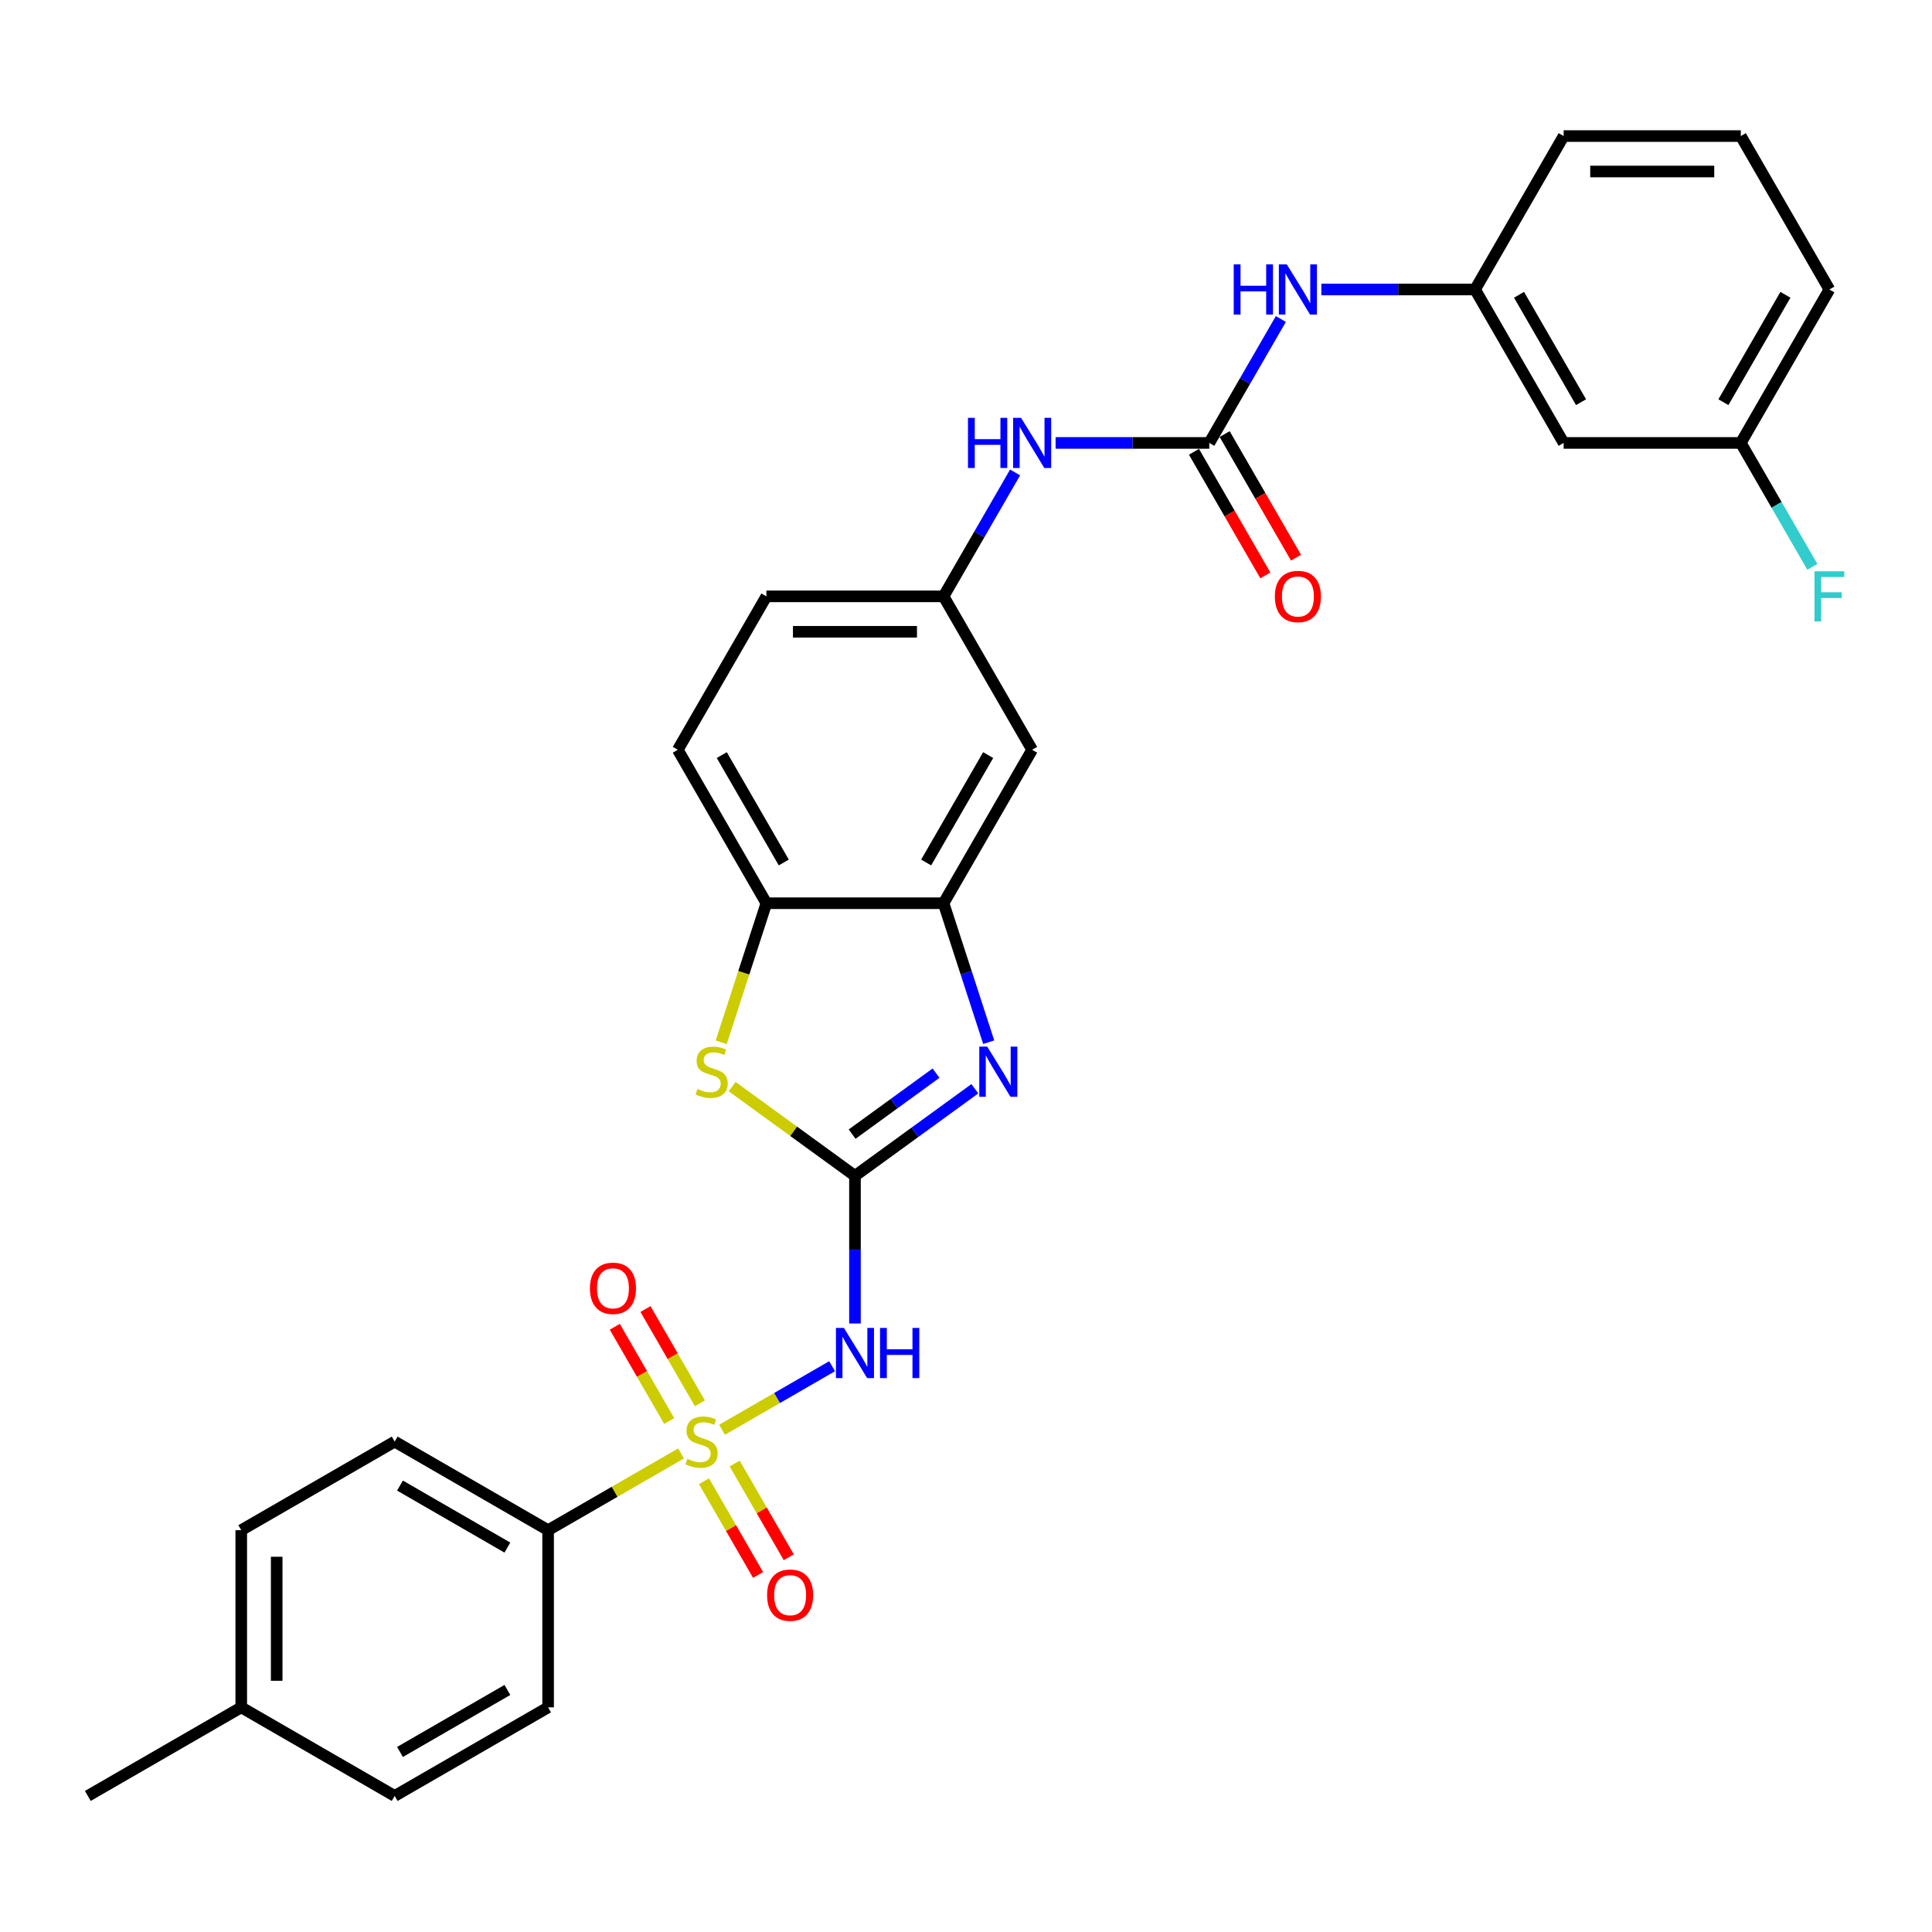 <?xml version='1.0' encoding='iso-8859-1'?>
<svg version='1.1' baseProfile='full'
              xmlns='http://www.w3.org/2000/svg'
                      xmlns:rdkit='http://www.rdkit.org/xml'
                      xmlns:xlink='http://www.w3.org/1999/xlink'
                  xml:space='preserve'
width='1000px' height='1000px' viewBox='0 0 1000 1000'>
<!-- END OF HEADER -->
<rect style='opacity:1.0;fill:#FFFFFF;stroke:none' width='1000' height='1000' x='0' y='0'> </rect>
<path class='bond-1' d='M 373.737,740.04 L 402.218,723.597' style='fill:none;fill-rule:evenodd;stroke:#CCCC00;stroke-width:6px;stroke-linecap:butt;stroke-linejoin:miter;stroke-opacity:1' />
<path class='bond-1' d='M 402.218,723.597 L 430.699,707.153' style='fill:none;fill-rule:evenodd;stroke:#0000FF;stroke-width:6px;stroke-linecap:butt;stroke-linejoin:miter;stroke-opacity:1' />
<path class='bond-7' d='M 352.499,752.302 L 318.1,772.162' style='fill:none;fill-rule:evenodd;stroke:#CCCC00;stroke-width:6px;stroke-linecap:butt;stroke-linejoin:miter;stroke-opacity:1' />
<path class='bond-7' d='M 318.1,772.162 L 283.702,792.022' style='fill:none;fill-rule:evenodd;stroke:#000000;stroke-width:6px;stroke-linecap:butt;stroke-linejoin:miter;stroke-opacity:1' />
<path class='bond-9' d='M 362.26,726.345 L 348.176,701.952' style='fill:none;fill-rule:evenodd;stroke:#CCCC00;stroke-width:6px;stroke-linecap:butt;stroke-linejoin:miter;stroke-opacity:1' />
<path class='bond-9' d='M 348.176,701.952 L 334.093,677.558' style='fill:none;fill-rule:evenodd;stroke:#FF0000;stroke-width:6px;stroke-linecap:butt;stroke-linejoin:miter;stroke-opacity:1' />
<path class='bond-9' d='M 346.377,735.515 L 332.293,711.122' style='fill:none;fill-rule:evenodd;stroke:#CCCC00;stroke-width:6px;stroke-linecap:butt;stroke-linejoin:miter;stroke-opacity:1' />
<path class='bond-9' d='M 332.293,711.122 L 318.209,686.728' style='fill:none;fill-rule:evenodd;stroke:#FF0000;stroke-width:6px;stroke-linecap:butt;stroke-linejoin:miter;stroke-opacity:1' />
<path class='bond-10' d='M 364.378,766.694 L 378.383,790.951' style='fill:none;fill-rule:evenodd;stroke:#CCCC00;stroke-width:6px;stroke-linecap:butt;stroke-linejoin:miter;stroke-opacity:1' />
<path class='bond-10' d='M 378.383,790.951 L 392.387,815.208' style='fill:none;fill-rule:evenodd;stroke:#FF0000;stroke-width:6px;stroke-linecap:butt;stroke-linejoin:miter;stroke-opacity:1' />
<path class='bond-10' d='M 380.261,757.524 L 394.266,781.781' style='fill:none;fill-rule:evenodd;stroke:#CCCC00;stroke-width:6px;stroke-linecap:butt;stroke-linejoin:miter;stroke-opacity:1' />
<path class='bond-10' d='M 394.266,781.781 L 408.27,806.038' style='fill:none;fill-rule:evenodd;stroke:#FF0000;stroke-width:6px;stroke-linecap:butt;stroke-linejoin:miter;stroke-opacity:1' />
<path class='bond-0' d='M 442.533,608.619 L 442.533,646.831' style='fill:none;fill-rule:evenodd;stroke:#000000;stroke-width:6px;stroke-linecap:butt;stroke-linejoin:miter;stroke-opacity:1' />
<path class='bond-0' d='M 442.533,646.831 L 442.533,685.043' style='fill:none;fill-rule:evenodd;stroke:#0000FF;stroke-width:6px;stroke-linecap:butt;stroke-linejoin:miter;stroke-opacity:1' />
<path class='bond-2' d='M 442.533,608.619 L 473.557,586.079' style='fill:none;fill-rule:evenodd;stroke:#000000;stroke-width:6px;stroke-linecap:butt;stroke-linejoin:miter;stroke-opacity:1' />
<path class='bond-2' d='M 473.557,586.079 L 504.58,563.539' style='fill:none;fill-rule:evenodd;stroke:#0000FF;stroke-width:6px;stroke-linecap:butt;stroke-linejoin:miter;stroke-opacity:1' />
<path class='bond-2' d='M 441.06,587.019 L 462.777,571.242' style='fill:none;fill-rule:evenodd;stroke:#000000;stroke-width:6px;stroke-linecap:butt;stroke-linejoin:miter;stroke-opacity:1' />
<path class='bond-2' d='M 462.777,571.242 L 484.493,555.464' style='fill:none;fill-rule:evenodd;stroke:#0000FF;stroke-width:6px;stroke-linecap:butt;stroke-linejoin:miter;stroke-opacity:1' />
<path class='bond-3' d='M 442.533,608.619 L 410.749,585.526' style='fill:none;fill-rule:evenodd;stroke:#000000;stroke-width:6px;stroke-linecap:butt;stroke-linejoin:miter;stroke-opacity:1' />
<path class='bond-3' d='M 410.749,585.526 L 378.964,562.433' style='fill:none;fill-rule:evenodd;stroke:#CCCC00;stroke-width:6px;stroke-linecap:butt;stroke-linejoin:miter;stroke-opacity:1' />
<path class='bond-4' d='M 511.758,539.441 L 500.071,503.473' style='fill:none;fill-rule:evenodd;stroke:#0000FF;stroke-width:6px;stroke-linecap:butt;stroke-linejoin:miter;stroke-opacity:1' />
<path class='bond-4' d='M 500.071,503.473 L 488.384,467.505' style='fill:none;fill-rule:evenodd;stroke:#000000;stroke-width:6px;stroke-linecap:butt;stroke-linejoin:miter;stroke-opacity:1' />
<path class='bond-6' d='M 373.297,539.477 L 384.99,503.491' style='fill:none;fill-rule:evenodd;stroke:#CCCC00;stroke-width:6px;stroke-linecap:butt;stroke-linejoin:miter;stroke-opacity:1' />
<path class='bond-6' d='M 384.99,503.491 L 396.683,467.505' style='fill:none;fill-rule:evenodd;stroke:#000000;stroke-width:6px;stroke-linecap:butt;stroke-linejoin:miter;stroke-opacity:1' />
<path class='bond-8' d='M 488.384,467.505 L 534.235,388.089' style='fill:none;fill-rule:evenodd;stroke:#000000;stroke-width:6px;stroke-linecap:butt;stroke-linejoin:miter;stroke-opacity:1' />
<path class='bond-8' d='M 479.379,446.422 L 511.474,390.831' style='fill:none;fill-rule:evenodd;stroke:#000000;stroke-width:6px;stroke-linecap:butt;stroke-linejoin:miter;stroke-opacity:1' />
<path class='bond-31' d='M 488.384,467.505 L 396.683,467.505' style='fill:none;fill-rule:evenodd;stroke:#000000;stroke-width:6px;stroke-linecap:butt;stroke-linejoin:miter;stroke-opacity:1' />
<path class='bond-5' d='M 625.936,229.258 L 586.156,229.258' style='fill:none;fill-rule:evenodd;stroke:#000000;stroke-width:6px;stroke-linecap:butt;stroke-linejoin:miter;stroke-opacity:1' />
<path class='bond-5' d='M 586.156,229.258 L 546.376,229.258' style='fill:none;fill-rule:evenodd;stroke:#0000FF;stroke-width:6px;stroke-linecap:butt;stroke-linejoin:miter;stroke-opacity:1' />
<path class='bond-12' d='M 625.936,229.258 L 644.452,197.188' style='fill:none;fill-rule:evenodd;stroke:#000000;stroke-width:6px;stroke-linecap:butt;stroke-linejoin:miter;stroke-opacity:1' />
<path class='bond-12' d='M 644.452,197.188 L 662.967,165.119' style='fill:none;fill-rule:evenodd;stroke:#0000FF;stroke-width:6px;stroke-linecap:butt;stroke-linejoin:miter;stroke-opacity:1' />
<path class='bond-14' d='M 617.995,233.843 L 636.468,265.838' style='fill:none;fill-rule:evenodd;stroke:#000000;stroke-width:6px;stroke-linecap:butt;stroke-linejoin:miter;stroke-opacity:1' />
<path class='bond-14' d='M 636.468,265.838 L 654.94,297.834' style='fill:none;fill-rule:evenodd;stroke:#FF0000;stroke-width:6px;stroke-linecap:butt;stroke-linejoin:miter;stroke-opacity:1' />
<path class='bond-14' d='M 633.878,224.672 L 652.351,256.668' style='fill:none;fill-rule:evenodd;stroke:#000000;stroke-width:6px;stroke-linecap:butt;stroke-linejoin:miter;stroke-opacity:1' />
<path class='bond-14' d='M 652.351,256.668 L 670.824,288.664' style='fill:none;fill-rule:evenodd;stroke:#FF0000;stroke-width:6px;stroke-linecap:butt;stroke-linejoin:miter;stroke-opacity:1' />
<path class='bond-17' d='M 396.683,467.505 L 350.832,388.089' style='fill:none;fill-rule:evenodd;stroke:#000000;stroke-width:6px;stroke-linecap:butt;stroke-linejoin:miter;stroke-opacity:1' />
<path class='bond-17' d='M 405.688,446.422 L 373.593,390.831' style='fill:none;fill-rule:evenodd;stroke:#000000;stroke-width:6px;stroke-linecap:butt;stroke-linejoin:miter;stroke-opacity:1' />
<path class='bond-18' d='M 283.702,792.022 L 204.286,746.171' style='fill:none;fill-rule:evenodd;stroke:#000000;stroke-width:6px;stroke-linecap:butt;stroke-linejoin:miter;stroke-opacity:1' />
<path class='bond-18' d='M 262.619,801.027 L 207.028,768.932' style='fill:none;fill-rule:evenodd;stroke:#000000;stroke-width:6px;stroke-linecap:butt;stroke-linejoin:miter;stroke-opacity:1' />
<path class='bond-19' d='M 283.702,792.022 L 283.702,883.723' style='fill:none;fill-rule:evenodd;stroke:#000000;stroke-width:6px;stroke-linecap:butt;stroke-linejoin:miter;stroke-opacity:1' />
<path class='bond-13' d='M 534.235,388.089 L 488.384,308.673' style='fill:none;fill-rule:evenodd;stroke:#000000;stroke-width:6px;stroke-linecap:butt;stroke-linejoin:miter;stroke-opacity:1' />
<path class='bond-11' d='M 525.414,244.535 L 506.899,276.604' style='fill:none;fill-rule:evenodd;stroke:#0000FF;stroke-width:6px;stroke-linecap:butt;stroke-linejoin:miter;stroke-opacity:1' />
<path class='bond-11' d='M 506.899,276.604 L 488.384,308.673' style='fill:none;fill-rule:evenodd;stroke:#000000;stroke-width:6px;stroke-linecap:butt;stroke-linejoin:miter;stroke-opacity:1' />
<path class='bond-15' d='M 683.928,149.842 L 723.708,149.842' style='fill:none;fill-rule:evenodd;stroke:#0000FF;stroke-width:6px;stroke-linecap:butt;stroke-linejoin:miter;stroke-opacity:1' />
<path class='bond-15' d='M 723.708,149.842 L 763.489,149.842' style='fill:none;fill-rule:evenodd;stroke:#000000;stroke-width:6px;stroke-linecap:butt;stroke-linejoin:miter;stroke-opacity:1' />
<path class='bond-32' d='M 488.384,308.673 L 396.683,308.673' style='fill:none;fill-rule:evenodd;stroke:#000000;stroke-width:6px;stroke-linecap:butt;stroke-linejoin:miter;stroke-opacity:1' />
<path class='bond-32' d='M 474.629,327.014 L 410.438,327.014' style='fill:none;fill-rule:evenodd;stroke:#000000;stroke-width:6px;stroke-linecap:butt;stroke-linejoin:miter;stroke-opacity:1' />
<path class='bond-16' d='M 763.489,149.842 L 809.339,229.258' style='fill:none;fill-rule:evenodd;stroke:#000000;stroke-width:6px;stroke-linecap:butt;stroke-linejoin:miter;stroke-opacity:1' />
<path class='bond-16' d='M 786.249,152.584 L 818.345,208.175' style='fill:none;fill-rule:evenodd;stroke:#000000;stroke-width:6px;stroke-linecap:butt;stroke-linejoin:miter;stroke-opacity:1' />
<path class='bond-27' d='M 763.489,149.842 L 809.339,70.426' style='fill:none;fill-rule:evenodd;stroke:#000000;stroke-width:6px;stroke-linecap:butt;stroke-linejoin:miter;stroke-opacity:1' />
<path class='bond-20' d='M 809.339,229.258 L 901.041,229.258' style='fill:none;fill-rule:evenodd;stroke:#000000;stroke-width:6px;stroke-linecap:butt;stroke-linejoin:miter;stroke-opacity:1' />
<path class='bond-21' d='M 350.832,388.089 L 396.683,308.673' style='fill:none;fill-rule:evenodd;stroke:#000000;stroke-width:6px;stroke-linecap:butt;stroke-linejoin:miter;stroke-opacity:1' />
<path class='bond-23' d='M 204.286,746.171 L 124.87,792.022' style='fill:none;fill-rule:evenodd;stroke:#000000;stroke-width:6px;stroke-linecap:butt;stroke-linejoin:miter;stroke-opacity:1' />
<path class='bond-22' d='M 283.702,883.723 L 204.286,929.574' style='fill:none;fill-rule:evenodd;stroke:#000000;stroke-width:6px;stroke-linecap:butt;stroke-linejoin:miter;stroke-opacity:1' />
<path class='bond-22' d='M 262.619,874.718 L 207.028,906.813' style='fill:none;fill-rule:evenodd;stroke:#000000;stroke-width:6px;stroke-linecap:butt;stroke-linejoin:miter;stroke-opacity:1' />
<path class='bond-25' d='M 901.041,229.258 L 919.556,261.327' style='fill:none;fill-rule:evenodd;stroke:#000000;stroke-width:6px;stroke-linecap:butt;stroke-linejoin:miter;stroke-opacity:1' />
<path class='bond-25' d='M 919.556,261.327 L 938.071,293.396' style='fill:none;fill-rule:evenodd;stroke:#33CCCC;stroke-width:6px;stroke-linecap:butt;stroke-linejoin:miter;stroke-opacity:1' />
<path class='bond-33' d='M 901.041,229.258 L 946.891,149.842' style='fill:none;fill-rule:evenodd;stroke:#000000;stroke-width:6px;stroke-linecap:butt;stroke-linejoin:miter;stroke-opacity:1' />
<path class='bond-33' d='M 892.035,208.175 L 924.131,152.584' style='fill:none;fill-rule:evenodd;stroke:#000000;stroke-width:6px;stroke-linecap:butt;stroke-linejoin:miter;stroke-opacity:1' />
<path class='bond-24' d='M 204.286,929.574 L 124.87,883.723' style='fill:none;fill-rule:evenodd;stroke:#000000;stroke-width:6px;stroke-linecap:butt;stroke-linejoin:miter;stroke-opacity:1' />
<path class='bond-30' d='M 124.87,792.022 L 124.87,883.723' style='fill:none;fill-rule:evenodd;stroke:#000000;stroke-width:6px;stroke-linecap:butt;stroke-linejoin:miter;stroke-opacity:1' />
<path class='bond-30' d='M 143.211,805.777 L 143.211,869.968' style='fill:none;fill-rule:evenodd;stroke:#000000;stroke-width:6px;stroke-linecap:butt;stroke-linejoin:miter;stroke-opacity:1' />
<path class='bond-29' d='M 124.87,883.723 L 45.455,929.574' style='fill:none;fill-rule:evenodd;stroke:#000000;stroke-width:6px;stroke-linecap:butt;stroke-linejoin:miter;stroke-opacity:1' />
<path class='bond-26' d='M 901.041,70.426 L 809.339,70.426' style='fill:none;fill-rule:evenodd;stroke:#000000;stroke-width:6px;stroke-linecap:butt;stroke-linejoin:miter;stroke-opacity:1' />
<path class='bond-26' d='M 887.286,88.766 L 823.094,88.766' style='fill:none;fill-rule:evenodd;stroke:#000000;stroke-width:6px;stroke-linecap:butt;stroke-linejoin:miter;stroke-opacity:1' />
<path class='bond-28' d='M 901.041,70.426 L 946.891,149.842' style='fill:none;fill-rule:evenodd;stroke:#000000;stroke-width:6px;stroke-linecap:butt;stroke-linejoin:miter;stroke-opacity:1' />
<path  class='atom-0' d='M 355.782 755.084
Q 356.075 755.195, 357.285 755.708
Q 358.496 756.222, 359.816 756.552
Q 361.174 756.845, 362.494 756.845
Q 364.952 756.845, 366.382 755.671
Q 367.813 754.461, 367.813 752.37
Q 367.813 750.94, 367.079 750.059
Q 366.382 749.179, 365.282 748.702
Q 364.181 748.225, 362.347 747.675
Q 360.037 746.978, 358.643 746.318
Q 357.285 745.658, 356.295 744.264
Q 355.341 742.87, 355.341 740.522
Q 355.341 737.258, 357.542 735.24
Q 359.78 733.223, 364.181 733.223
Q 367.189 733.223, 370.601 734.653
L 369.757 737.478
Q 366.639 736.194, 364.291 736.194
Q 361.761 736.194, 360.367 737.258
Q 358.973 738.285, 359.009 740.082
Q 359.009 741.476, 359.706 742.32
Q 360.44 743.163, 361.467 743.64
Q 362.531 744.117, 364.291 744.667
Q 366.639 745.401, 368.033 746.134
Q 369.427 746.868, 370.417 748.372
Q 371.444 749.839, 371.444 752.37
Q 371.444 755.965, 369.023 757.909
Q 366.639 759.816, 362.641 759.816
Q 360.33 759.816, 358.569 759.303
Q 356.845 758.826, 354.791 757.982
L 355.782 755.084
' fill='#CCCC00'/>
<path  class='atom-2' d='M 436.793 687.335
L 445.303 701.091
Q 446.147 702.448, 447.504 704.905
Q 448.861 707.363, 448.934 707.51
L 448.934 687.335
L 452.382 687.335
L 452.382 713.305
L 448.824 713.305
L 439.691 698.266
Q 438.627 696.506, 437.49 694.488
Q 436.389 692.471, 436.059 691.847
L 436.059 713.305
L 432.685 713.305
L 432.685 687.335
L 436.793 687.335
' fill='#0000FF'/>
<path  class='atom-2' d='M 455.5 687.335
L 459.021 687.335
L 459.021 698.376
L 472.3 698.376
L 472.3 687.335
L 475.821 687.335
L 475.821 713.305
L 472.3 713.305
L 472.3 701.311
L 459.021 701.311
L 459.021 713.305
L 455.5 713.305
L 455.5 687.335
' fill='#0000FF'/>
<path  class='atom-3' d='M 510.981 541.733
L 519.491 555.488
Q 520.335 556.846, 521.692 559.303
Q 523.049 561.761, 523.122 561.908
L 523.122 541.733
L 526.57 541.733
L 526.57 567.703
L 523.012 567.703
L 513.879 552.664
Q 512.815 550.903, 511.678 548.886
Q 510.578 546.869, 510.247 546.245
L 510.247 567.703
L 506.873 567.703
L 506.873 541.733
L 510.981 541.733
' fill='#0000FF'/>
<path  class='atom-4' d='M 361.009 563.632
Q 361.303 563.742, 362.513 564.255
Q 363.724 564.769, 365.044 565.099
Q 366.401 565.392, 367.722 565.392
Q 370.179 565.392, 371.61 564.218
Q 373.041 563.008, 373.041 560.917
Q 373.041 559.487, 372.307 558.606
Q 371.61 557.726, 370.51 557.249
Q 369.409 556.772, 367.575 556.222
Q 365.264 555.525, 363.87 554.865
Q 362.513 554.205, 361.523 552.811
Q 360.569 551.417, 360.569 549.069
Q 360.569 545.805, 362.77 543.787
Q 365.008 541.77, 369.409 541.77
Q 372.417 541.77, 375.828 543.2
L 374.985 546.025
Q 371.867 544.741, 369.519 544.741
Q 366.988 544.741, 365.594 545.805
Q 364.201 546.832, 364.237 548.629
Q 364.237 550.023, 364.934 550.867
Q 365.668 551.71, 366.695 552.187
Q 367.759 552.664, 369.519 553.214
Q 371.867 553.948, 373.261 554.681
Q 374.655 555.415, 375.645 556.919
Q 376.672 558.386, 376.672 560.917
Q 376.672 564.512, 374.251 566.456
Q 371.867 568.363, 367.869 568.363
Q 365.558 568.363, 363.797 567.85
Q 362.073 567.373, 360.019 566.529
L 361.009 563.632
' fill='#CCCC00'/>
<path  class='atom-10' d='M 305.346 666.829
Q 305.346 660.593, 308.427 657.108
Q 311.508 653.624, 317.267 653.624
Q 323.026 653.624, 326.107 657.108
Q 329.188 660.593, 329.188 666.829
Q 329.188 673.138, 326.07 676.732
Q 322.952 680.29, 317.267 680.29
Q 311.545 680.29, 308.427 676.732
Q 305.346 673.174, 305.346 666.829
M 317.267 677.356
Q 321.228 677.356, 323.356 674.715
Q 325.52 672.037, 325.52 666.829
Q 325.52 661.73, 323.356 659.162
Q 321.228 656.558, 317.267 656.558
Q 313.305 656.558, 311.141 659.126
Q 309.014 661.693, 309.014 666.829
Q 309.014 672.074, 311.141 674.715
Q 313.305 677.356, 317.267 677.356
' fill='#FF0000'/>
<path  class='atom-11' d='M 397.047 825.66
Q 397.047 819.425, 400.128 815.94
Q 403.21 812.455, 408.968 812.455
Q 414.727 812.455, 417.808 815.94
Q 420.89 819.425, 420.89 825.66
Q 420.89 831.969, 417.772 835.564
Q 414.654 839.122, 408.968 839.122
Q 403.246 839.122, 400.128 835.564
Q 397.047 832.006, 397.047 825.66
M 408.968 836.188
Q 412.93 836.188, 415.057 833.547
Q 417.222 830.869, 417.222 825.66
Q 417.222 820.562, 415.057 817.994
Q 412.93 815.39, 408.968 815.39
Q 405.007 815.39, 402.843 817.957
Q 400.715 820.525, 400.715 825.66
Q 400.715 830.906, 402.843 833.547
Q 405.007 836.188, 408.968 836.188
' fill='#FF0000'/>
<path  class='atom-12' d='M 501.021 216.273
L 504.542 216.273
L 504.542 227.313
L 517.82 227.313
L 517.82 216.273
L 521.342 216.273
L 521.342 242.242
L 517.82 242.242
L 517.82 230.248
L 504.542 230.248
L 504.542 242.242
L 501.021 242.242
L 501.021 216.273
' fill='#0000FF'/>
<path  class='atom-12' d='M 528.494 216.273
L 537.004 230.028
Q 537.848 231.385, 539.205 233.843
Q 540.562 236.3, 540.636 236.447
L 540.636 216.273
L 544.084 216.273
L 544.084 242.242
L 540.526 242.242
L 531.392 227.203
Q 530.328 225.443, 529.191 223.425
Q 528.091 221.408, 527.761 220.784
L 527.761 242.242
L 524.386 242.242
L 524.386 216.273
L 528.494 216.273
' fill='#0000FF'/>
<path  class='atom-13' d='M 638.573 136.857
L 642.094 136.857
L 642.094 147.898
L 655.373 147.898
L 655.373 136.857
L 658.894 136.857
L 658.894 162.827
L 655.373 162.827
L 655.373 150.832
L 642.094 150.832
L 642.094 162.827
L 638.573 162.827
L 638.573 136.857
' fill='#0000FF'/>
<path  class='atom-13' d='M 666.047 136.857
L 674.556 150.612
Q 675.4 151.969, 676.757 154.427
Q 678.114 156.884, 678.188 157.031
L 678.188 136.857
L 681.636 136.857
L 681.636 162.827
L 678.078 162.827
L 668.944 147.788
Q 667.881 146.027, 666.744 144.01
Q 665.643 141.992, 665.313 141.369
L 665.313 162.827
L 661.938 162.827
L 661.938 136.857
L 666.047 136.857
' fill='#0000FF'/>
<path  class='atom-15' d='M 659.866 308.747
Q 659.866 302.511, 662.947 299.026
Q 666.028 295.542, 671.787 295.542
Q 677.546 295.542, 680.627 299.026
Q 683.708 302.511, 683.708 308.747
Q 683.708 315.056, 680.59 318.65
Q 677.473 322.208, 671.787 322.208
Q 666.065 322.208, 662.947 318.65
Q 659.866 315.092, 659.866 308.747
M 671.787 319.274
Q 675.749 319.274, 677.876 316.633
Q 680.04 313.955, 680.04 308.747
Q 680.04 303.648, 677.876 301.08
Q 675.749 298.476, 671.787 298.476
Q 667.826 298.476, 665.661 301.044
Q 663.534 303.611, 663.534 308.747
Q 663.534 313.992, 665.661 316.633
Q 667.826 319.274, 671.787 319.274
' fill='#FF0000'/>
<path  class='atom-26' d='M 939.17 295.688
L 954.613 295.688
L 954.613 298.66
L 942.655 298.66
L 942.655 306.546
L 953.292 306.546
L 953.292 309.554
L 942.655 309.554
L 942.655 321.658
L 939.17 321.658
L 939.17 295.688
' fill='#33CCCC'/>
</svg>
